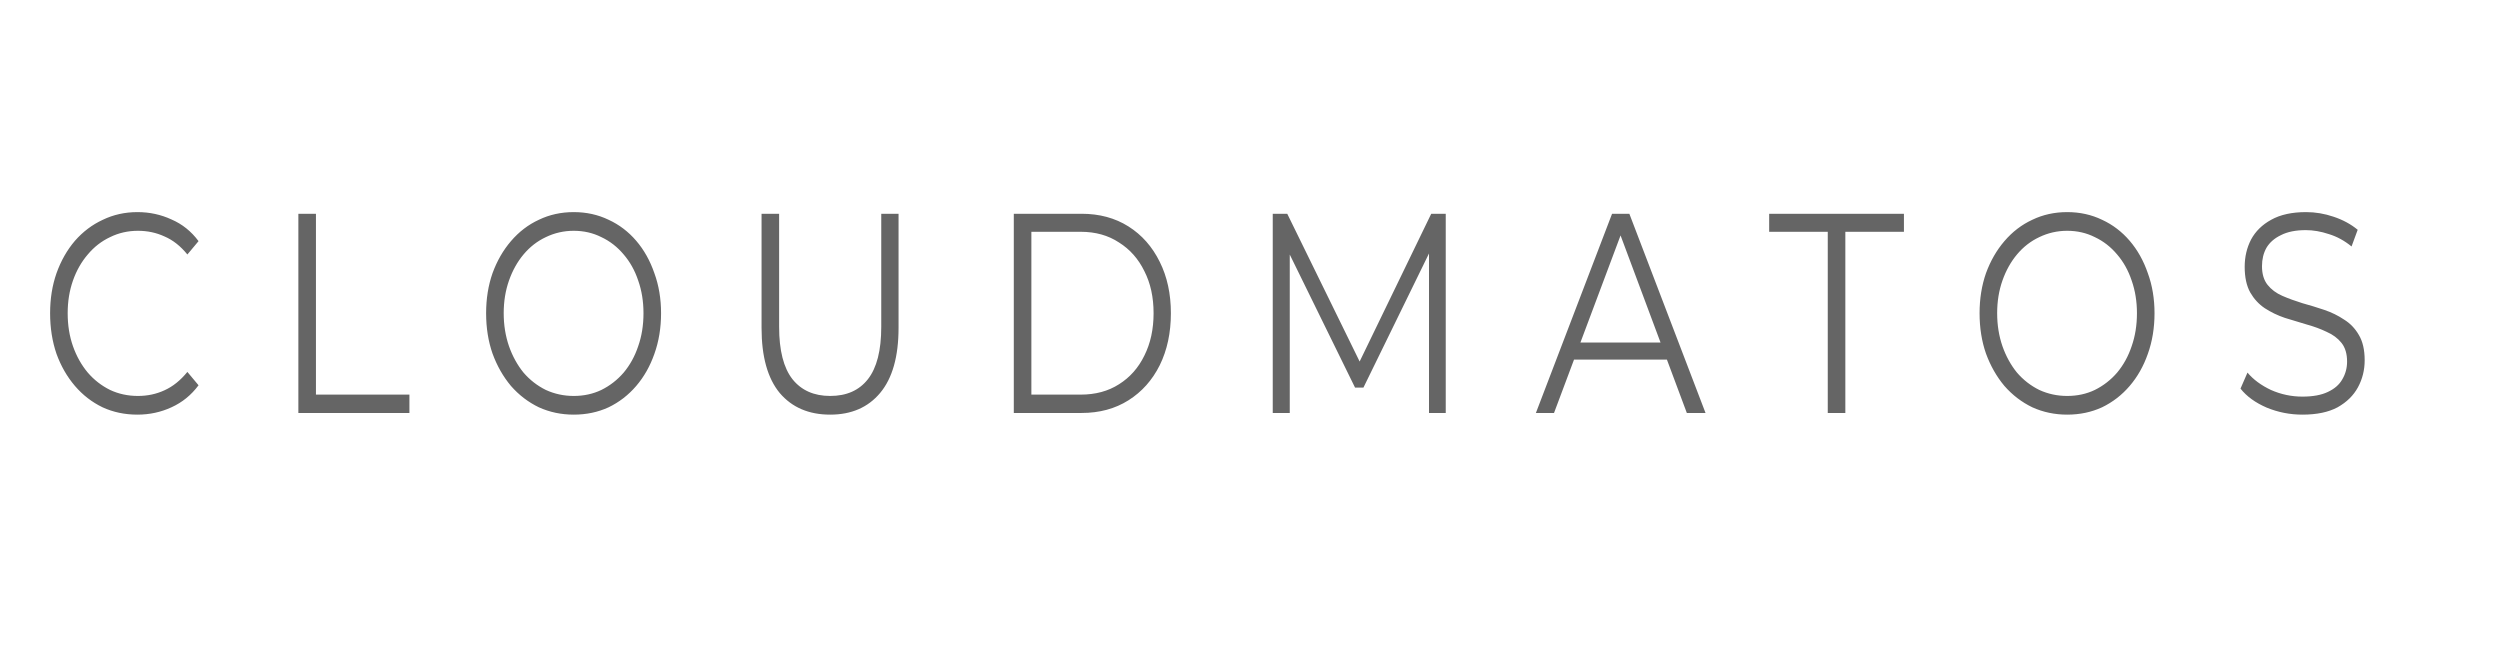 <svg width="240" height="64" viewBox="0 0 240 64" fill="none" xmlns="http://www.w3.org/2000/svg">
<g clip-path="url(#clip0_175_6715)">
<mask id="mask0_175_6715" style="mask-type:luminance" maskUnits="userSpaceOnUse" x="0" y="11" width="240" height="42">
<path d="M0 11.5H240V52.5H0V11.5Z" fill="white"/>
</mask>
<g mask="url(#mask0_175_6715)">
<path d="M13.194 39.805C11.979 39.805 10.863 39.57 9.845 39.1C8.827 38.609 7.944 37.926 7.194 37.05C6.444 36.175 5.854 35.15 5.426 33.975C5.015 32.779 4.81 31.477 4.81 30.067C4.81 28.679 5.015 27.398 5.426 26.224C5.854 25.028 6.444 23.992 7.194 23.117C7.961 22.241 8.854 21.568 9.872 21.099C10.89 20.608 11.997 20.362 13.194 20.362C14.354 20.362 15.444 20.597 16.461 21.067C17.497 21.515 18.363 22.209 19.06 23.149L17.988 24.43C17.328 23.618 16.595 23.042 15.792 22.7C15.006 22.337 14.158 22.156 13.247 22.156C12.283 22.156 11.39 22.359 10.569 22.764C9.747 23.149 9.033 23.704 8.426 24.43C7.819 25.135 7.345 25.967 7.006 26.928C6.667 27.889 6.497 28.936 6.497 30.067C6.497 31.221 6.667 32.278 7.006 33.239C7.345 34.199 7.819 35.043 8.426 35.769C9.033 36.474 9.747 37.029 10.569 37.435C11.39 37.819 12.283 38.011 13.247 38.011C14.158 38.011 15.006 37.83 15.792 37.467C16.595 37.104 17.328 36.516 17.988 35.705L19.06 36.986C18.363 37.926 17.497 38.63 16.461 39.1C15.444 39.57 14.354 39.805 13.194 39.805ZM28.643 39.645V20.522H30.331V37.883H39.304V39.645H28.643ZM55.078 39.805C53.882 39.805 52.766 39.57 51.73 39.1C50.712 38.609 49.819 37.926 49.051 37.05C48.301 36.153 47.712 35.118 47.283 33.943C46.873 32.769 46.667 31.477 46.667 30.067C46.667 28.679 46.873 27.398 47.283 26.224C47.712 25.049 48.301 24.024 49.051 23.149C49.819 22.252 50.712 21.568 51.73 21.099C52.748 20.608 53.864 20.362 55.078 20.362C56.292 20.362 57.408 20.608 58.426 21.099C59.444 21.568 60.328 22.241 61.078 23.117C61.828 23.992 62.408 25.028 62.819 26.224C63.248 27.398 63.462 28.679 63.462 30.067C63.462 31.477 63.248 32.779 62.819 33.975C62.408 35.15 61.828 36.175 61.078 37.05C60.328 37.926 59.444 38.609 58.426 39.1C57.408 39.57 56.292 39.805 55.078 39.805ZM55.078 38.011C56.042 38.011 56.926 37.819 57.73 37.435C58.551 37.029 59.266 36.474 59.873 35.769C60.48 35.043 60.944 34.199 61.266 33.239C61.605 32.278 61.775 31.221 61.775 30.067C61.775 28.936 61.605 27.889 61.266 26.928C60.944 25.967 60.48 25.135 59.873 24.43C59.266 23.704 58.551 23.149 57.73 22.764C56.926 22.359 56.042 22.156 55.078 22.156C54.132 22.156 53.239 22.359 52.4 22.764C51.578 23.149 50.864 23.704 50.257 24.43C49.667 25.135 49.203 25.967 48.864 26.928C48.525 27.889 48.355 28.936 48.355 30.067C48.355 31.199 48.525 32.256 48.864 33.239C49.203 34.199 49.667 35.043 50.257 35.769C50.864 36.474 51.578 37.029 52.4 37.435C53.239 37.819 54.132 38.011 55.078 38.011ZM79.698 39.805C77.645 39.805 76.028 39.111 74.85 37.723C73.689 36.313 73.109 34.231 73.109 31.477V20.522H74.796V31.381C74.796 33.644 75.225 35.321 76.082 36.41C76.939 37.477 78.145 38.011 79.698 38.011C81.27 38.011 82.475 37.477 83.314 36.41C84.171 35.321 84.6 33.644 84.6 31.381V20.522H86.261V31.477C86.261 34.231 85.671 36.313 84.493 37.723C83.332 39.111 81.734 39.805 79.698 39.805ZM97.325 39.645V20.522H103.834C105.548 20.522 107.048 20.928 108.334 21.739C109.619 22.551 110.619 23.683 111.334 25.135C112.048 26.565 112.405 28.21 112.405 30.067C112.405 31.947 112.048 33.612 111.334 35.064C110.619 36.495 109.619 37.616 108.334 38.428C107.048 39.239 105.548 39.645 103.834 39.645H97.325ZM99.012 37.883H103.753C105.164 37.883 106.387 37.552 107.423 36.89C108.477 36.228 109.289 35.31 109.86 34.135C110.45 32.961 110.744 31.605 110.744 30.067C110.744 28.53 110.45 27.185 109.86 26.032C109.289 24.857 108.477 23.939 107.423 23.277C106.387 22.593 105.164 22.252 103.753 22.252H99.012V37.883ZM122.184 39.645V20.522H123.576L130.889 35.449H130.166L137.398 20.522H138.791V39.645H137.184V23.565H137.559L130.889 37.21H130.085L123.389 23.565H123.817V39.645H122.184ZM147.445 39.645L154.758 20.522H156.418L163.731 39.645H161.936L155.24 21.707H155.909L149.186 39.645H147.445ZM150.311 34.52L150.82 32.886H160.115L160.624 34.52H150.311ZM175.465 39.645V22.252H169.84V20.522H182.778V22.252H177.153V39.645H175.465ZM198.45 39.805C197.254 39.805 196.138 39.57 195.102 39.1C194.084 38.609 193.191 37.926 192.423 37.05C191.673 36.153 191.084 35.118 190.655 33.943C190.245 32.769 190.039 31.477 190.039 30.067C190.039 28.679 190.245 27.398 190.655 26.224C191.084 25.049 191.673 24.024 192.423 23.149C193.191 22.252 194.084 21.568 195.102 21.099C196.12 20.608 197.236 20.362 198.45 20.362C199.664 20.362 200.78 20.608 201.798 21.099C202.816 21.568 203.7 22.241 204.45 23.117C205.2 23.992 205.78 25.028 206.191 26.224C206.62 27.398 206.834 28.679 206.834 30.067C206.834 31.477 206.62 32.779 206.191 33.975C205.78 35.15 205.2 36.175 204.45 37.05C203.7 37.926 202.816 38.609 201.798 39.1C200.78 39.57 199.664 39.805 198.45 39.805ZM198.45 38.011C199.414 38.011 200.298 37.819 201.102 37.435C201.923 37.029 202.638 36.474 203.245 35.769C203.852 35.043 204.316 34.199 204.638 33.239C204.977 32.278 205.147 31.221 205.147 30.067C205.147 28.936 204.977 27.889 204.638 26.928C204.316 25.967 203.852 25.135 203.245 24.43C202.638 23.704 201.923 23.149 201.102 22.764C200.298 22.359 199.414 22.156 198.45 22.156C197.504 22.156 196.611 22.359 195.772 22.764C194.95 23.149 194.236 23.704 193.629 24.43C193.039 25.135 192.575 25.967 192.236 26.928C191.897 27.889 191.727 28.936 191.727 30.067C191.727 31.199 191.897 32.256 192.236 33.239C192.575 34.199 193.039 35.043 193.629 35.769C194.236 36.474 194.95 37.029 195.772 37.435C196.611 37.819 197.504 38.011 198.45 38.011ZM221.034 39.805C219.838 39.805 218.695 39.581 217.606 39.132C216.517 38.663 215.677 38.054 215.088 37.306L215.758 35.769C216.311 36.431 217.061 36.986 218.008 37.435C218.972 37.862 219.981 38.075 221.034 38.075C222.034 38.075 222.847 37.926 223.472 37.627C224.115 37.328 224.579 36.922 224.865 36.41C225.168 35.897 225.32 35.331 225.32 34.712C225.32 33.965 225.142 33.367 224.784 32.918C224.427 32.47 223.954 32.117 223.365 31.861C222.793 31.584 222.159 31.349 221.463 31.157C220.767 30.943 220.061 30.729 219.347 30.516C218.651 30.281 218.008 29.971 217.418 29.587C216.847 29.203 216.383 28.701 216.026 28.081C215.668 27.441 215.49 26.619 215.49 25.615C215.49 24.654 215.695 23.779 216.106 22.988C216.534 22.198 217.177 21.568 218.034 21.099C218.909 20.608 220.026 20.362 221.383 20.362C222.276 20.362 223.159 20.511 224.034 20.81C224.927 21.109 225.695 21.526 226.338 22.06L225.749 23.661C225.07 23.106 224.347 22.711 223.579 22.476C222.811 22.22 222.07 22.092 221.356 22.092C220.392 22.092 219.597 22.252 218.972 22.572C218.347 22.871 217.883 23.277 217.579 23.789C217.293 24.302 217.151 24.889 217.151 25.551C217.151 26.298 217.329 26.896 217.686 27.345C218.043 27.793 218.517 28.145 219.106 28.402C219.695 28.658 220.338 28.893 221.034 29.107C221.731 29.299 222.427 29.512 223.124 29.747C223.82 29.982 224.454 30.292 225.026 30.676C225.615 31.039 226.088 31.53 226.445 32.149C226.82 32.769 227.008 33.58 227.008 34.584C227.008 35.523 226.793 36.388 226.365 37.178C225.936 37.968 225.284 38.609 224.409 39.1C223.534 39.57 222.409 39.805 221.034 39.805Z" fill="#656565"/>
</g>
</g>
<defs>
<clipPath id="clip0_175_6715">
<rect width="240" height="41" fill="white" transform="translate(0 11.5)"/>
</clipPath>
</defs>
</svg>
